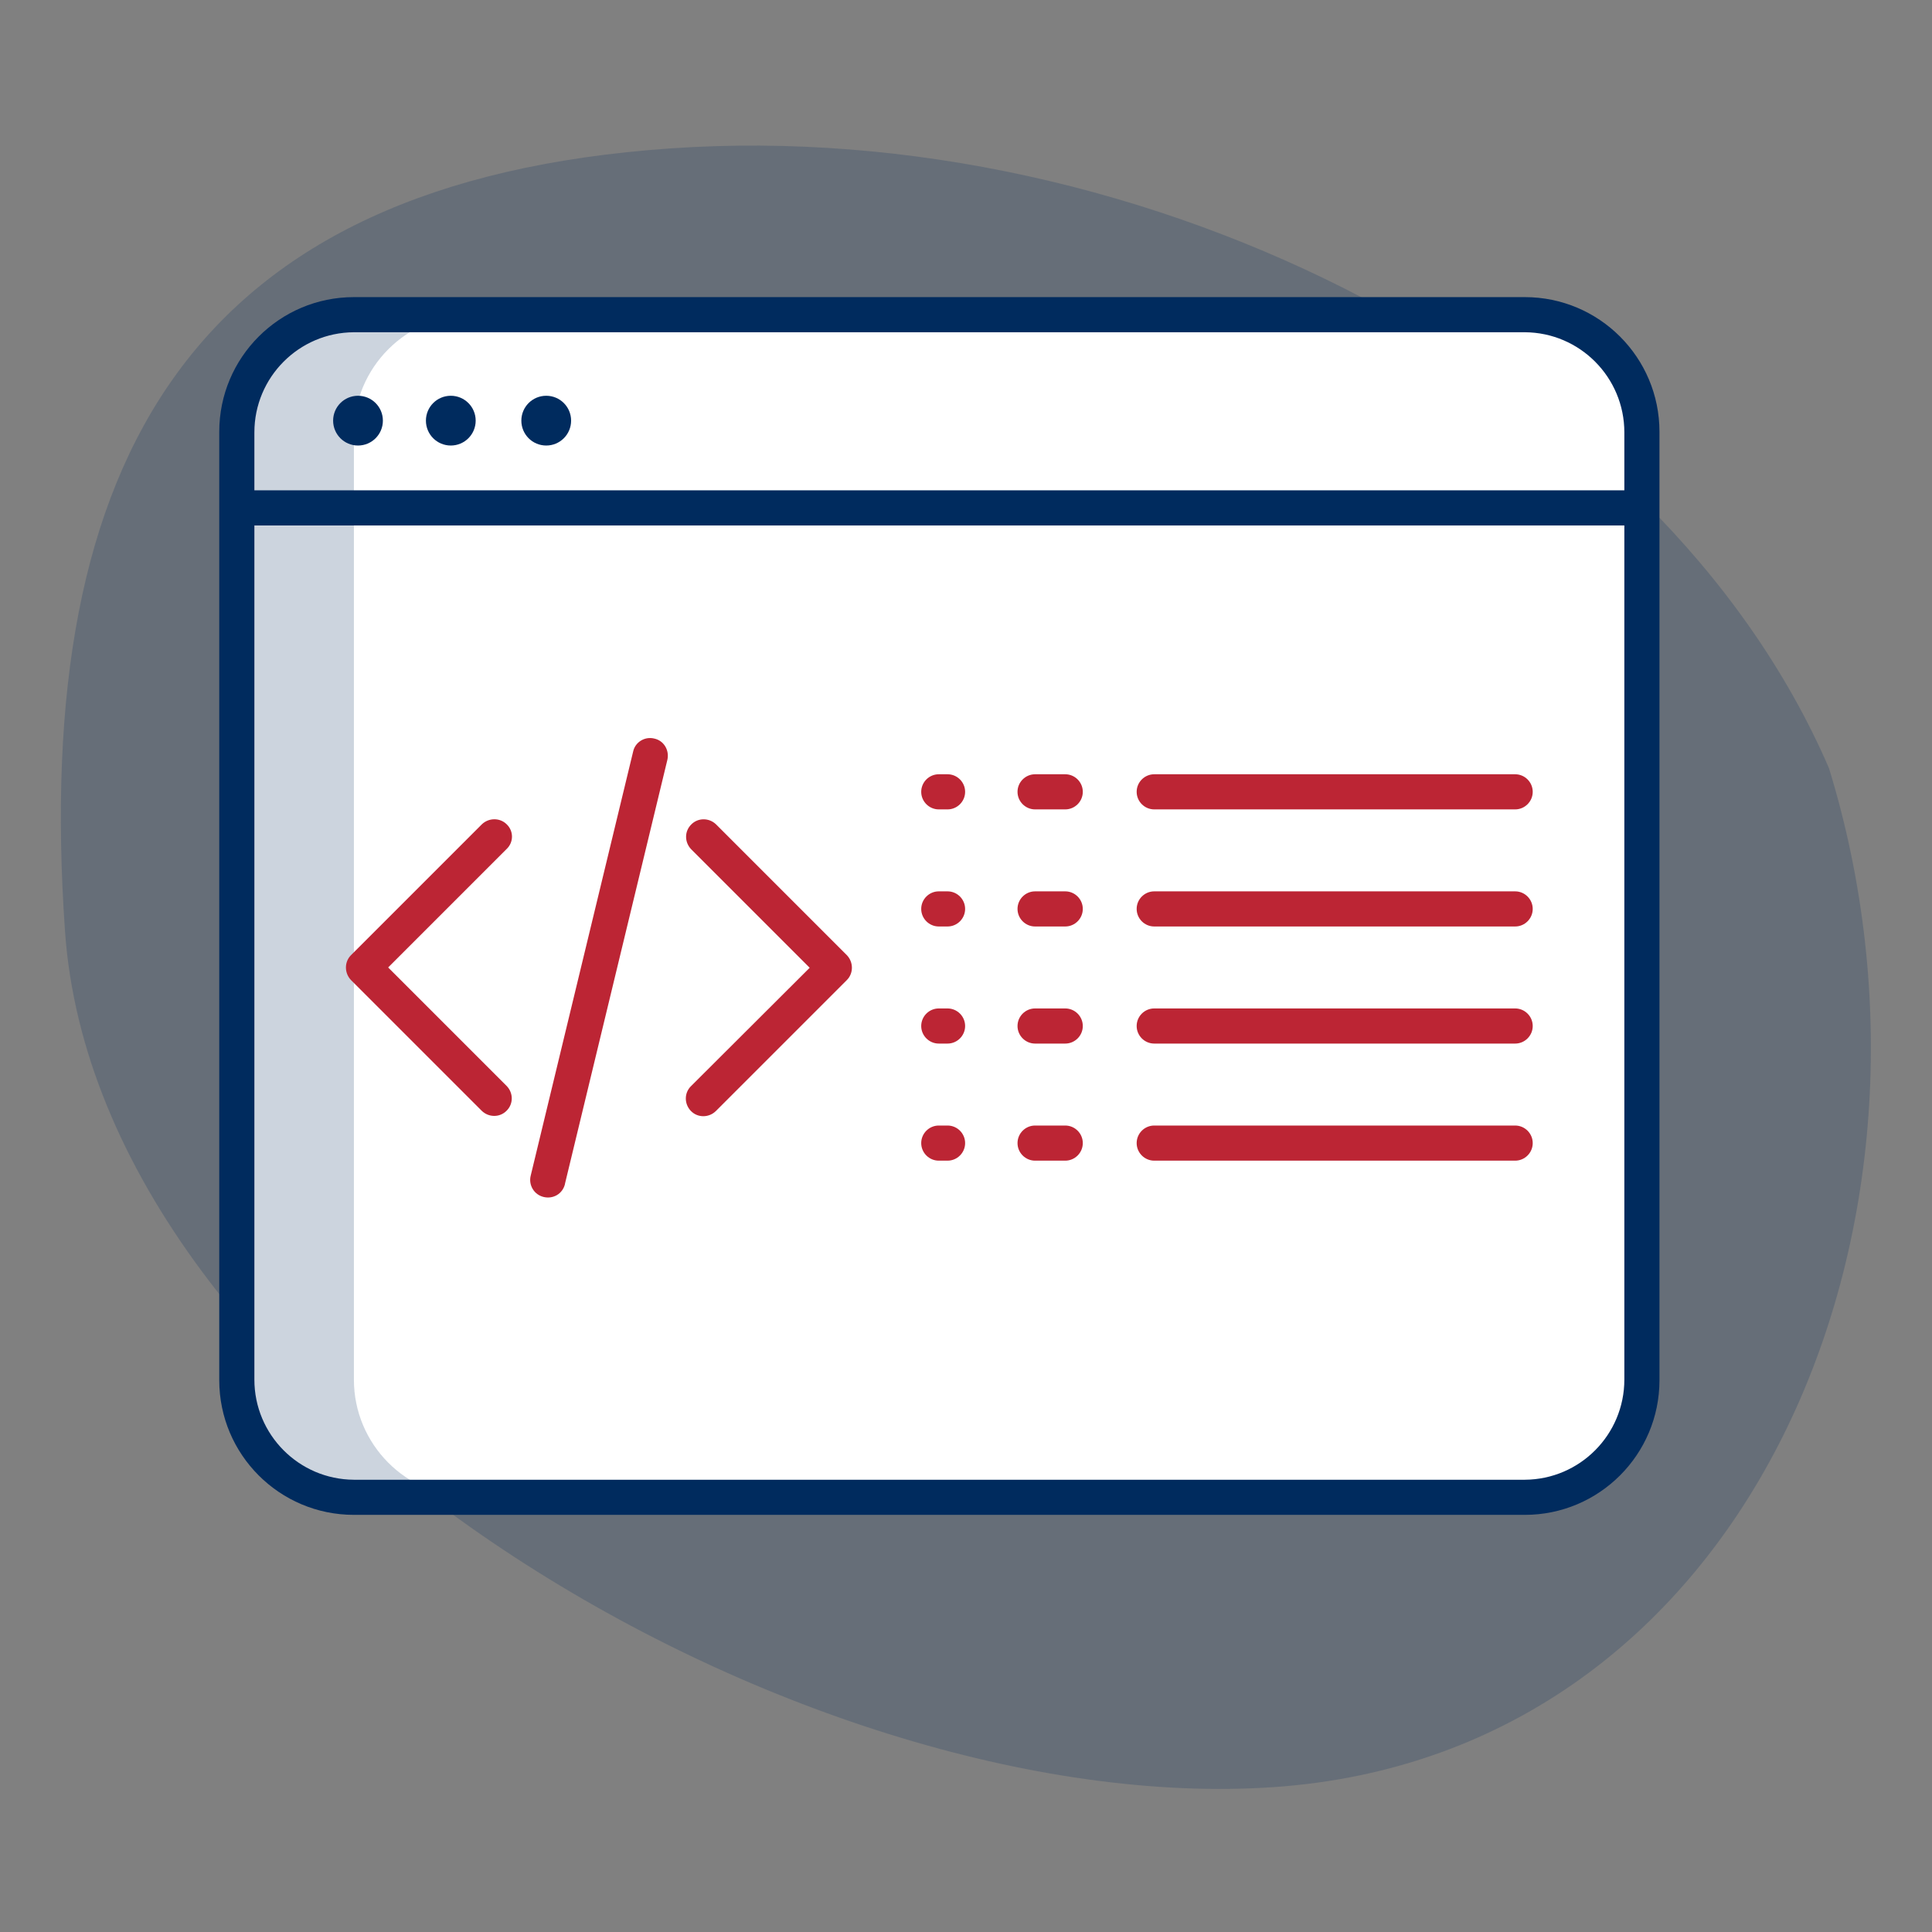 <?xml version="1.0" encoding="utf-8"?>
<!-- Generator: Adobe Illustrator 22.1.0, SVG Export Plug-In . SVG Version: 6.00 Build 0)  -->
<svg version="1.1" id="Layer_1" xmlns="http://www.w3.org/2000/svg" xmlns:xlink="http://www.w3.org/1999/xlink" x="0px" y="0px"
	 viewBox="0 0 660 660" style="enable-background:new 0 0 660 660;" xml:space="preserve">
<rect x="0" y="0" width="660" height="660" fill="#808080" stroke="none"/>
<style type="text/css">
	.st0{opacity:0.2;fill:#002B5E;}
	.st1{fill:#FFFFFF;}
	.st2{fill:#002B5E;}
	.st3{fill:#BC2534;}
</style>
<g>
	<path class="st0" d="M624.8,262.4c48,156.1-27,336.9-189.6,348.1S33.5,480.6,22.2,318S66.4,62,229,50.7S566.9,128.5,624.8,262.4z"
		/>
	<path class="st1" d="M517.9,512.4h-394c-23.7,0-43-19.3-43-43V150.1c0-23.6,19.3-43,43-43h394c23.7,0,43,19.4,43,43v319.4
		C560.9,493.1,541.5,512.4,517.9,512.4z"/>
	<g>
		<path class="st0" d="M120.9,147.7c0-22.1,17.9-40.1,40-40.2h-40c-22.1,0.1-40,18.1-40,40.2v323.6c0,22.1,17.9,40.1,40,40.2h40
			c-22.1-0.1-40-18.1-40-40.2V147.7z"/>
		<path class="st2" d="M566.9,147.5c0-25.4-20.6-46-46-46h-400c-25.4,0-46,20.6-46,46v324c0,25.4,20.6,46,46,46h400
			c25.4,0,46-20.6,46-46V147.5z M554.9,167.5h-432c-3.3,0-6,2.7-6,6s2.7,6,6,6h432v291.8c0,18.8-15.2,34.1-34,34.2h-400
			c-18.8-0.1-34-15.4-34-34.2V179.5h44c3.3,0,6-2.7,6-6s-2.7-6-6-6h-44v-19.8c0-18.8,15.2-34.1,34-34.2h400
			c18.8,0.1,34,15.4,34,34.2V167.5z"/>
		<path class="st2" d="M122.3,135.2c-4.7,0-8.5,3.8-8.5,8.5s3.8,8.5,8.5,8.5c4.7,0,8.5-3.8,8.5-8.5c0,0,0,0,0,0
			C130.8,139,127,135.2,122.3,135.2z"/>
		<path class="st2" d="M154,135.2c-4.7,0-8.5,3.8-8.5,8.5s3.8,8.5,8.5,8.5s8.5-3.8,8.5-8.5c0,0,0,0,0,0
			C162.5,139,158.7,135.2,154,135.2z"/>
		<path class="st2" d="M186.6,135.2c-4.7,0-8.5,3.8-8.5,8.5c0,4.7,3.8,8.5,8.5,8.5s8.5-3.8,8.5-8.5c0,0,0,0,0,0
			C195.1,139,191.3,135.2,186.6,135.2z"/>
		<g>
			<path class="st3" d="M173.1,281.6c-2.3-2.3-6.1-2.3-8.5,0l-44.7,44.7c-2.3,2.3-2.3,6.1,0,8.5c0,0,0,0,0,0l44.7,44.7
				c2.4,2.3,6.2,2.3,8.5-0.1c2.3-2.3,2.3-6,0-8.4l-40.5-40.5l40.5-40.5C175.5,287.7,175.5,283.9,173.1,281.6z"/>
			<path class="st3" d="M244.6,281.6c-2.4-2.3-6.2-2.3-8.5,0.1c-2.3,2.3-2.3,6,0,8.4l40.5,40.5L236.1,371c-2.4,2.3-2.4,6.1-0.1,8.5
				c2.3,2.4,6.1,2.4,8.5,0.1c0,0,0.1-0.1,0.1-0.1l44.7-44.7c2.3-2.3,2.3-6.1,0-8.5c0,0,0,0,0,0L244.6,281.6z"/>
			<path class="st3" d="M223.5,252.3c-3.2-0.8-6.5,1.2-7.2,4.4l-35,144.9c-0.8,3.2,1.1,6.5,4.4,7.3s6.5-1.1,7.3-4.4c0,0,0-0.1,0-0.1
				l35-144.9C228.7,256.3,226.8,253,223.5,252.3C223.5,252.3,223.5,252.3,223.5,252.3L223.5,252.3z"/>
			<path class="st3" d="M323.7,264.5h-3c-3.3,0-6,2.7-6,6c0,3.3,2.7,6,6,6h3c3.3,0,6-2.7,6-6C329.7,267.2,327,264.5,323.7,264.5z"/>
			<path class="st3" d="M363.9,264.5h-10.3c-3.3,0-6,2.7-6,6c0,3.3,2.7,6,6,6h10.3c3.3,0,6-2.7,6-6
				C369.9,267.2,367.2,264.5,363.9,264.5z"/>
			<path class="st3" d="M517.6,264.5H394.3c-3.3,0-6,2.7-6,6c0,3.3,2.7,6,6,6h123.3c3.3,0,6-2.7,6-6
				C523.6,267.2,520.9,264.5,517.6,264.5z"/>
			<path class="st3" d="M323.7,304.5h-3c-3.3,0-6,2.7-6,6c0,3.3,2.7,6,6,6h3c3.3,0,6-2.7,6-6C329.7,307.2,327,304.5,323.7,304.5z"/>
			<path class="st3" d="M363.9,304.5h-10.3c-3.3,0-6,2.7-6,6c0,3.3,2.7,6,6,6h10.3c3.3,0,6-2.7,6-6
				C369.9,307.2,367.2,304.5,363.9,304.5z"/>
			<path class="st3" d="M517.6,304.5H394.3c-3.3,0-6,2.7-6,6c0,3.3,2.7,6,6,6h123.3c3.3,0,6-2.7,6-6
				C523.6,307.2,520.9,304.5,517.6,304.5z"/>
			<path class="st3" d="M323.7,344.5h-3c-3.3,0-6,2.7-6,6s2.7,6,6,6h3c3.3,0,6-2.7,6-6S327,344.5,323.7,344.5z"/>
			<path class="st3" d="M363.9,344.5h-10.3c-3.3,0-6,2.7-6,6s2.7,6,6,6h10.3c3.3,0,6-2.7,6-6S367.2,344.5,363.9,344.5z"/>
			<path class="st3" d="M517.6,344.5H394.3c-3.3,0-6,2.7-6,6s2.7,6,6,6h123.3c3.3,0,6-2.7,6-6S520.9,344.5,517.6,344.5z"/>
			<path class="st3" d="M323.7,384.5h-3c-3.3,0-6,2.7-6,6s2.7,6,6,6h3c3.3,0,6-2.7,6-6S327,384.5,323.7,384.5z"/>
			<path class="st3" d="M363.9,384.5h-10.3c-3.3,0-6,2.7-6,6s2.7,6,6,6h10.3c3.3,0,6-2.7,6-6S367.2,384.5,363.9,384.5z"/>
			<path class="st3" d="M517.6,384.5H394.3c-3.3,0-6,2.7-6,6s2.7,6,6,6h123.3c3.3,0,6-2.7,6-6S520.9,384.5,517.6,384.5z"/>
		</g>
	</g>
</g>
</svg>

